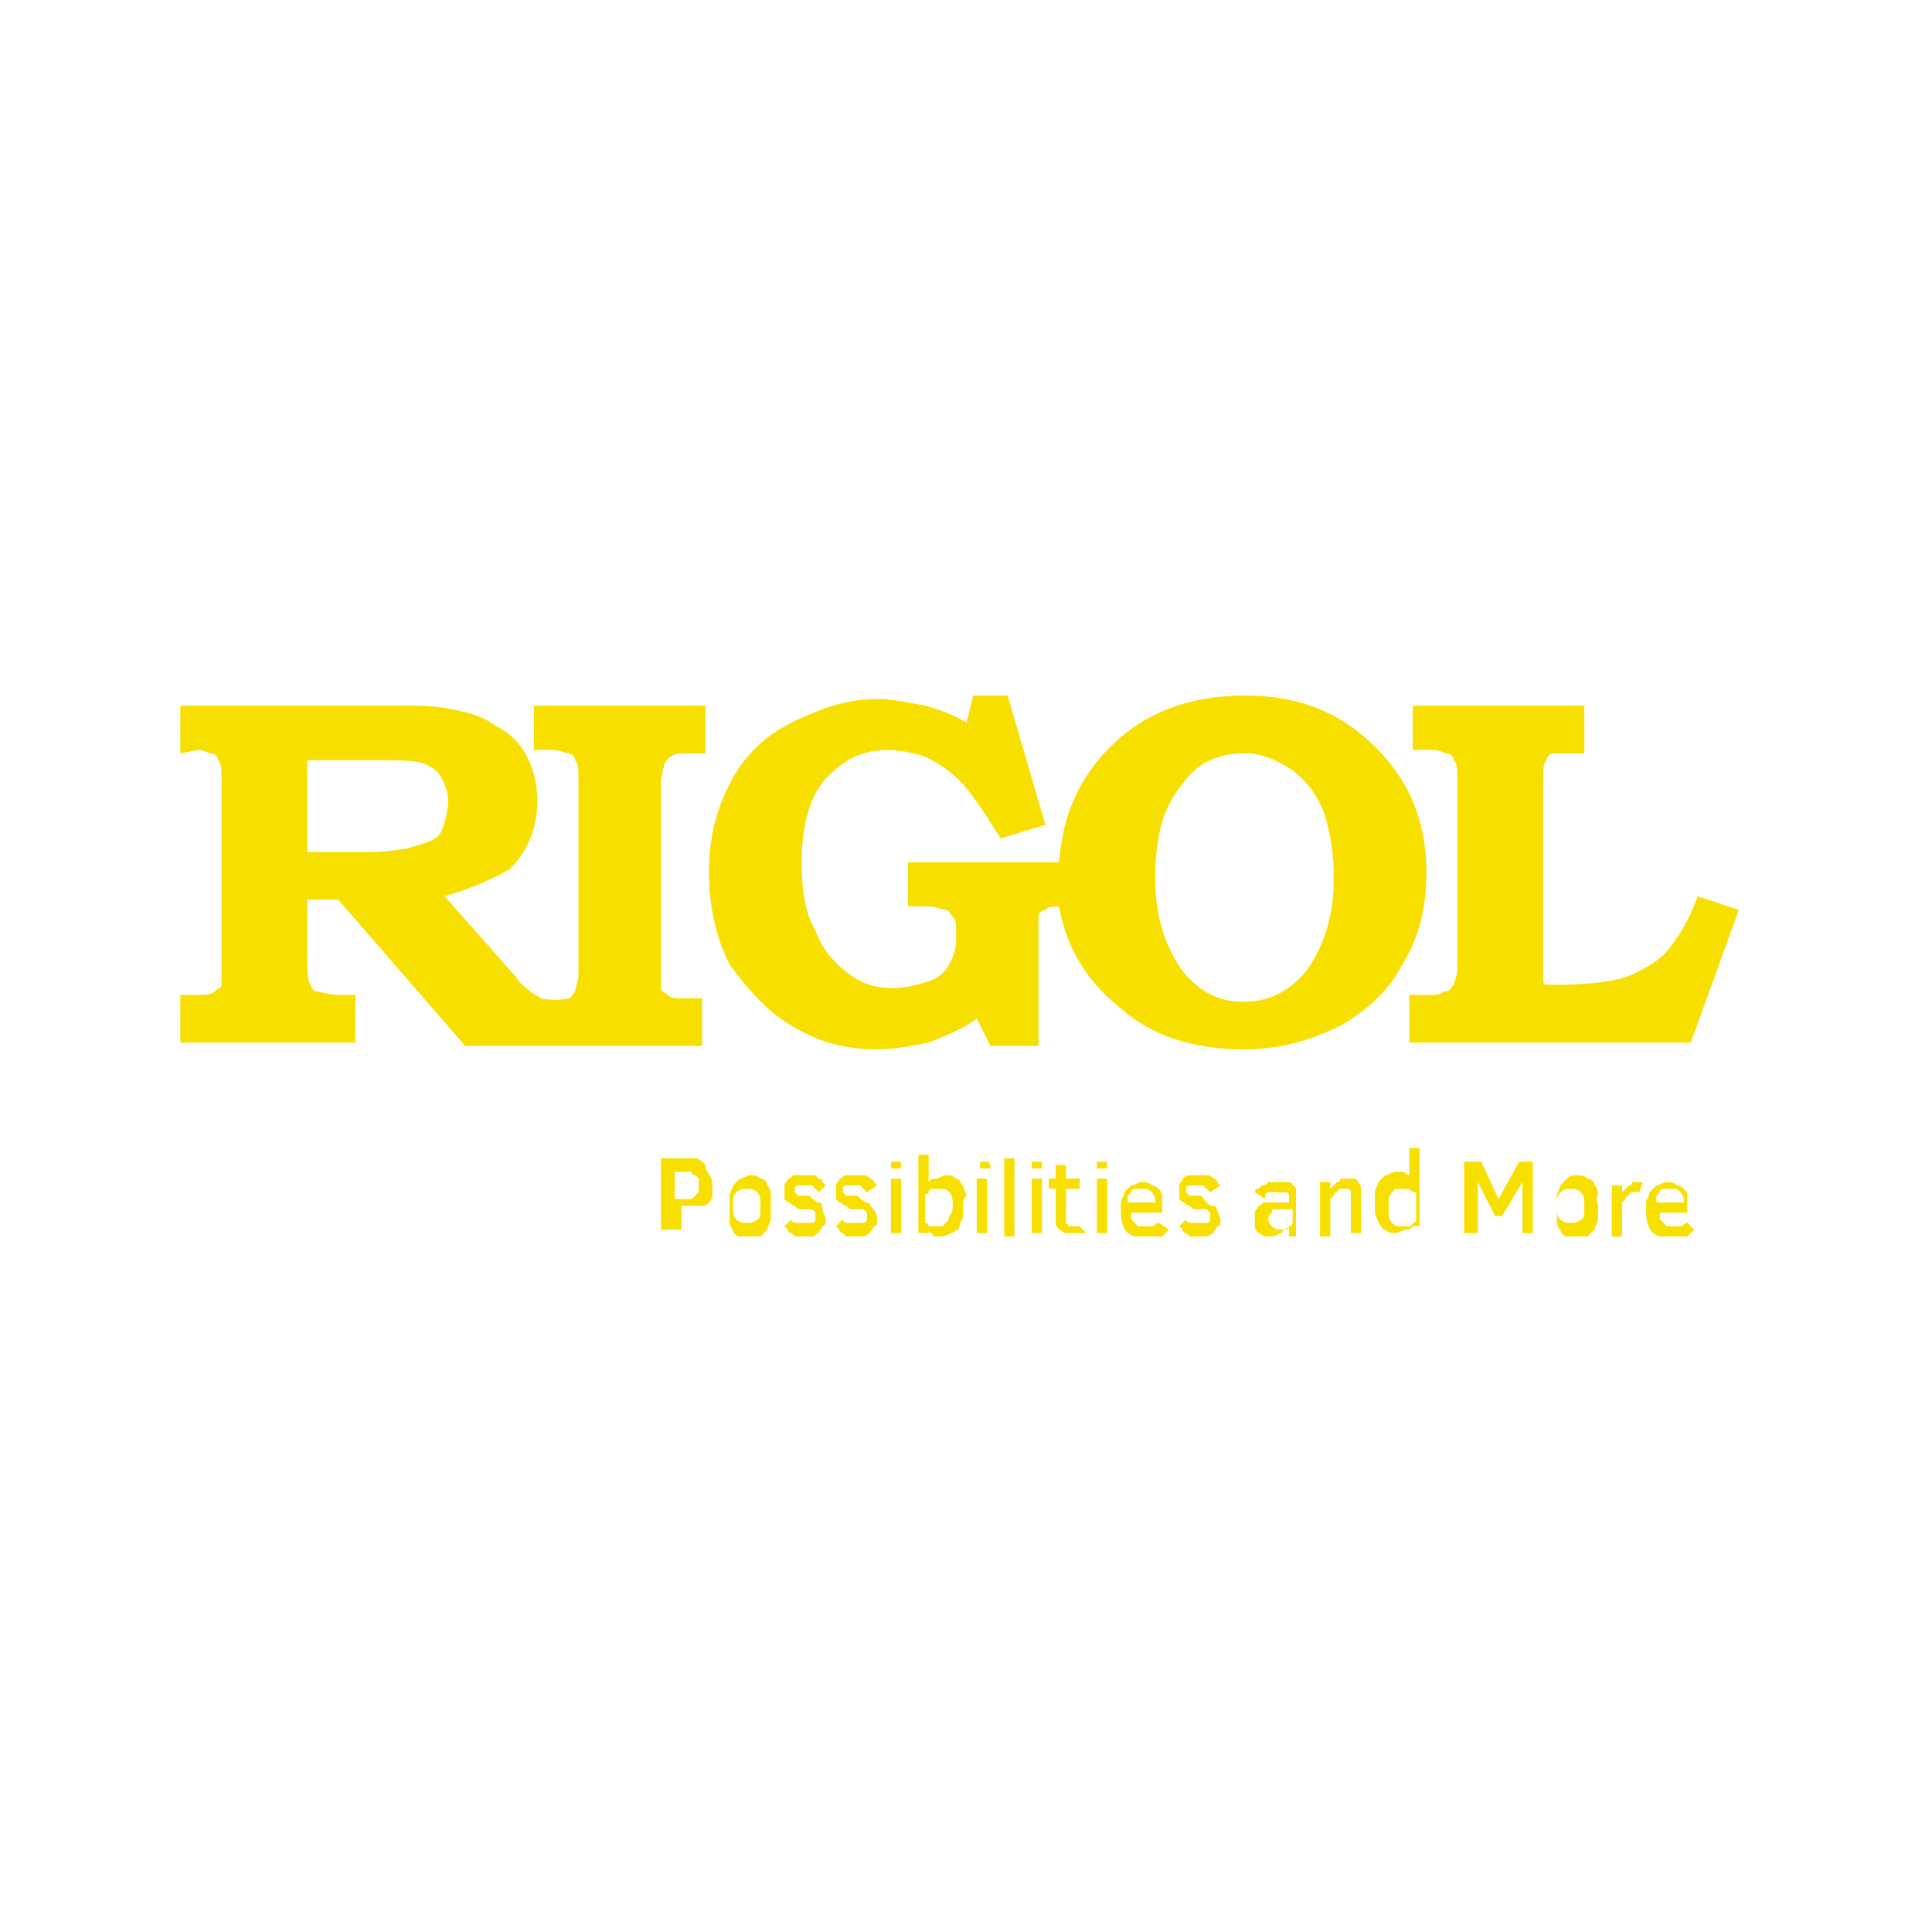 <svg width="150" height="150" viewBox="0 0 150 150" fill="none" xmlns="http://www.w3.org/2000/svg">
<g clip-path="url(#clip0_431_35)">
<path d="M23.861 59.019V66.151H28.659C30.258 66.151 31.857 65.887 32.39 65.623C33.456 65.359 33.989 65.094 34.255 64.566C34.522 64.038 34.788 62.981 34.788 62.189C34.788 61.396 34.522 60.868 34.255 60.34C33.989 59.811 33.456 59.547 32.923 59.283C32.123 59.019 30.791 59.019 29.192 59.019H23.861ZM96.621 58.491C94.489 58.491 92.89 59.283 91.824 60.868C90.225 62.717 89.692 65.094 89.692 68.264C89.692 71.17 90.491 73.547 91.824 75.396C93.156 76.981 94.489 77.774 96.621 77.774C98.487 77.774 100.086 76.981 101.418 75.396C102.751 73.547 103.551 71.17 103.551 68.264C103.551 66.151 103.284 64.566 102.751 62.981C102.218 61.66 101.419 60.604 100.352 59.811C98.753 58.755 97.687 58.491 96.621 58.491ZM27.593 80.943H14V77.245H15.333C15.866 77.245 16.399 77.245 16.665 76.981C16.932 76.717 17.198 76.717 17.198 76.453C17.198 76.189 17.198 75.924 17.198 75.132V60.34C17.198 59.811 17.198 59.283 16.932 59.019C16.932 58.755 16.665 58.491 16.399 58.491C16.132 58.491 15.866 58.226 15.333 58.226L14 58.491V54.792H31.59C32.656 54.792 33.722 54.792 35.055 55.057C36.388 55.321 37.454 55.585 38.52 56.377C39.586 56.906 40.386 57.698 40.919 58.755C41.452 59.811 41.718 60.868 41.718 62.189C41.718 64.302 40.919 66.151 39.586 67.472C38.253 68.264 36.388 69.057 34.522 69.585L40.119 75.924C40.386 76.453 40.919 76.717 41.185 76.981C41.452 77.245 41.718 77.245 41.985 77.509C43.317 77.774 44.117 77.509 44.117 77.509C44.383 77.509 44.383 77.245 44.65 76.981C44.65 76.717 44.916 76.189 44.916 75.66V60.604C44.916 59.811 44.916 59.283 44.65 59.019C44.65 58.755 44.383 58.491 44.117 58.491C43.85 58.491 43.584 58.226 42.784 58.226H41.452V54.792H54.778V58.491H53.445C52.645 58.491 52.379 58.491 52.112 58.755C51.846 58.755 51.846 59.019 51.579 59.283C51.579 59.547 51.313 60.075 51.313 60.868V75.132C51.313 75.924 51.313 76.453 51.313 76.717C51.313 76.981 51.579 76.981 51.846 77.245C52.112 77.509 52.379 77.509 52.912 77.509H54.511V81.207H43.85H36.121L26.26 69.849H23.861V74.604C23.861 75.396 23.861 76.189 24.128 76.453C24.128 76.717 24.394 76.981 24.661 76.981C24.927 76.981 25.46 77.245 26.26 77.245H27.593V80.943ZM131.269 80.943H109.414V77.245H111.013C111.546 77.245 111.813 77.245 112.079 76.981C112.612 76.981 112.612 76.717 112.879 76.453C112.879 76.189 113.145 75.924 113.145 75.132V60.34C113.145 59.811 113.145 59.283 112.879 59.019C112.879 58.755 112.612 58.491 112.346 58.491C112.079 58.491 111.813 58.226 111.28 58.226H109.681V54.792H123.007V58.491H121.674C121.141 58.491 120.608 58.491 120.608 58.491C120.341 58.491 120.075 58.755 120.075 59.019C119.808 59.283 119.808 59.811 119.808 60.34V75.132C119.808 75.66 119.808 76.189 119.808 76.189C119.808 76.453 120.075 76.453 120.075 76.453C120.341 76.453 120.608 76.453 121.141 76.453C123.273 76.453 125.672 76.189 126.738 75.66C127.804 75.132 128.87 74.604 129.67 73.547C130.469 72.491 131.269 71.17 131.802 69.585L135 70.641L131.269 80.943ZM82.229 70.377C81.696 70.377 81.43 70.377 81.163 70.641C80.897 70.641 80.63 70.906 80.63 71.17C80.63 71.434 80.63 71.962 80.63 72.755V81.207H76.899L75.833 79.094C74.766 79.887 73.434 80.415 72.101 80.943C70.769 81.207 69.436 81.472 68.103 81.472C65.705 81.472 63.573 80.943 61.441 79.623C59.575 78.566 57.976 76.717 56.643 74.868C55.577 72.755 55.044 70.377 55.044 67.736C55.044 65.094 55.577 62.981 56.643 60.868C57.709 58.755 59.308 57.17 61.441 56.113C63.573 55.057 65.705 54.264 68.103 54.264C69.17 54.264 70.502 54.528 71.835 54.792C72.901 55.057 74.234 55.585 75.033 56.113L75.566 54H78.231L81.163 64.038L77.698 65.094C76.366 62.981 75.3 61.396 74.5 60.604C73.7 59.811 72.901 59.283 71.835 58.755C71.035 58.491 69.969 58.226 68.903 58.226C67.837 58.226 66.504 58.491 65.438 59.283C64.372 60.075 63.573 60.868 63.04 62.189C62.507 63.509 62.24 65.094 62.24 66.943C62.24 69.057 62.507 70.906 63.306 72.226C63.839 73.811 64.905 74.868 65.971 75.66C67.037 76.453 68.103 76.717 69.436 76.717C70.236 76.717 71.302 76.453 72.101 76.189C72.901 75.924 73.434 75.396 73.7 74.868C73.967 74.34 74.234 73.811 74.234 73.019V72.491C74.234 71.698 74.234 71.434 73.967 71.17C73.7 70.906 73.7 70.641 73.434 70.641C73.167 70.641 72.634 70.377 72.101 70.377H70.502V66.943H82.229C82.496 63.245 83.828 60.34 86.227 57.962C88.892 55.321 92.357 54 96.621 54C100.885 54 104.084 55.321 106.749 57.962C109.414 60.604 110.747 63.774 110.747 67.736C110.747 70.377 110.214 72.755 108.881 74.868C107.815 76.981 105.949 78.566 104.084 79.623C101.952 80.679 99.553 81.472 96.621 81.472C92.623 81.472 89.425 80.415 87.026 78.302C84.361 76.189 82.762 73.547 82.229 70.377Z" fill="#F7E000"/>
<path d="M54.245 92.038C54.245 91.774 54.245 91.774 54.245 91.51L53.978 91.245C53.978 91.245 53.711 91.245 53.711 90.981C53.445 90.981 53.445 90.981 53.178 90.981H52.379V93.094H52.912C53.178 93.094 53.445 93.094 53.445 93.094C53.711 93.094 53.711 93.094 53.978 92.83L54.245 92.566C54.245 92.566 54.245 92.302 54.245 92.038ZM55.31 92.038C55.31 92.302 55.31 92.566 55.31 92.83C55.31 93.094 55.044 93.359 55.044 93.359C54.778 93.623 54.778 93.623 54.511 93.623C54.245 93.623 53.978 93.623 53.711 93.623H52.912V95.472H51.313V89.925H53.178C53.445 89.925 53.711 89.925 53.978 89.925C54.245 89.925 54.511 90.189 54.511 90.189C54.778 90.453 54.778 90.453 54.778 90.717C55.31 91.51 55.31 91.774 55.31 92.038Z" fill="#F7E000"/>
<path d="M59.042 93.623C59.042 93.094 59.042 92.83 58.775 92.566C58.509 92.302 58.242 92.302 57.976 92.302C57.709 92.302 57.443 92.302 57.176 92.566C56.91 92.83 56.91 93.094 56.91 93.623C56.91 94.151 56.91 94.415 57.176 94.679C57.443 94.943 57.709 94.943 57.976 94.943C58.242 94.943 58.509 94.943 58.775 94.679C59.042 94.679 59.042 94.151 59.042 93.623ZM59.841 93.623C59.841 93.887 59.841 94.151 59.841 94.679C59.841 94.943 59.575 95.208 59.575 95.472C59.308 95.736 59.308 95.736 59.042 96C58.775 96 58.509 96.264 58.242 96.264C57.976 96.264 57.709 96.264 57.443 96C57.176 96 56.91 95.736 56.91 95.472C56.643 95.208 56.643 94.943 56.643 94.679C56.643 94.415 56.643 94.151 56.643 93.887C56.643 93.623 56.643 93.359 56.643 92.83C56.643 92.566 56.91 92.302 56.91 92.038C57.176 91.774 57.176 91.774 57.443 91.509C57.709 91.509 57.976 91.245 58.242 91.245C58.509 91.245 58.775 91.245 59.042 91.509C59.308 91.509 59.575 91.774 59.575 92.038C59.841 92.302 59.841 92.566 59.841 92.83C59.841 93.094 59.841 93.359 59.841 93.623Z" fill="#F7E000"/>
<path d="M64.106 94.679C64.106 94.943 64.106 95.208 63.839 95.208C63.839 95.472 63.573 95.472 63.573 95.736C63.306 95.736 63.306 96 63.04 96C62.773 96 62.507 96 62.507 96C62.24 96 61.974 96 61.974 96C61.707 96 61.707 96 61.441 95.736C61.174 95.736 61.174 95.472 61.174 95.472L60.907 95.208L61.441 94.679C61.441 94.943 61.707 94.943 61.974 94.943C62.24 94.943 62.24 94.943 62.507 94.943H62.773H63.04C63.04 94.943 63.306 94.943 63.306 94.679V94.415V94.151C63.306 94.151 63.306 94.151 63.04 93.887H62.773C62.773 93.887 62.507 93.887 62.24 93.887C61.974 93.887 61.974 93.887 61.707 93.623C61.441 93.623 61.441 93.359 61.174 93.359L60.907 93.094C60.907 92.83 60.907 92.83 60.907 92.566C60.907 92.302 60.907 92.302 60.907 92.038C60.907 91.774 61.174 91.774 61.174 91.509C61.441 91.509 61.441 91.245 61.707 91.245C61.974 91.245 62.24 91.245 62.507 91.245C62.773 91.245 62.773 91.245 63.04 91.245C63.306 91.245 63.306 91.245 63.573 91.509C63.839 91.509 63.839 91.774 63.839 91.774L64.106 92.038L63.573 92.566C63.573 92.566 63.573 92.566 63.306 92.302C63.306 92.302 63.306 92.302 63.04 92.038H62.773H62.507C62.24 92.038 61.974 92.038 61.974 92.038C61.707 92.038 61.707 92.302 61.707 92.302V92.566C61.707 92.566 61.707 92.566 61.974 92.83H62.24H62.507C62.773 92.83 63.04 92.83 63.04 93.094C63.306 93.094 63.306 93.359 63.573 93.359C63.839 93.359 63.839 93.623 63.839 93.623C63.839 94.151 64.106 94.415 64.106 94.679Z" fill="#F7E000"/>
<path d="M68.103 94.679C68.103 94.943 68.103 95.208 67.837 95.208C67.837 95.472 67.57 95.472 67.57 95.736C67.304 95.736 67.304 96 67.037 96C66.771 96 66.504 96 66.504 96C66.238 96 65.971 96 65.971 96C65.705 96 65.705 96 65.438 95.736C65.172 95.736 65.172 95.472 65.172 95.472L64.905 95.208L65.438 94.679C65.438 94.943 65.705 94.943 65.971 94.943C66.238 94.943 66.238 94.943 66.504 94.943H66.771H67.037C67.037 94.943 67.304 94.943 67.304 94.679V94.415V94.151C67.304 94.151 67.304 94.151 67.037 93.887H66.771C66.771 93.887 66.504 93.887 66.238 93.887C65.971 93.887 65.971 93.887 65.705 93.623C65.438 93.623 65.438 93.359 65.172 93.359L64.905 93.094C64.905 92.83 64.905 92.83 64.905 92.566C64.905 92.302 64.905 92.302 64.905 92.038C64.905 91.774 65.172 91.774 65.172 91.509C65.438 91.509 65.438 91.245 65.705 91.245C65.971 91.245 66.238 91.245 66.504 91.245C66.771 91.245 66.771 91.245 67.037 91.245C67.304 91.245 67.304 91.245 67.57 91.509C67.837 91.509 67.837 91.774 67.837 91.774L68.103 92.038L67.304 92.566C67.304 92.566 67.304 92.566 67.037 92.302C67.037 92.302 67.037 92.302 66.771 92.038H66.504H66.238C65.971 92.038 65.705 92.038 65.705 92.038C65.438 92.038 65.438 92.302 65.438 92.302V92.566C65.438 92.566 65.438 92.566 65.705 92.83H65.971H66.238C66.504 92.83 66.771 92.83 66.771 93.094C67.037 93.094 67.037 93.359 67.304 93.359C67.57 93.359 67.57 93.623 67.57 93.623C68.103 94.151 68.103 94.415 68.103 94.679Z" fill="#F7E000"/>
<path d="M68.903 91.509H69.969V95.736H69.17V91.509H68.903ZM69.969 90.453C69.969 90.717 69.969 90.717 69.969 90.717H69.703C69.436 90.717 69.436 90.717 69.17 90.717V90.453C69.17 90.189 69.17 90.189 69.17 90.189C69.17 90.189 69.436 90.189 69.703 90.189C69.969 90.189 69.969 90.189 69.969 90.189C69.969 90.189 69.969 90.453 69.969 90.453Z" fill="#F7E000"/>
<path d="M73.967 93.623C73.967 93.094 73.967 92.83 73.7 92.566C73.434 92.302 73.434 92.302 72.901 92.302H72.634H72.368C72.368 92.302 72.101 92.302 72.101 92.566C72.101 92.83 71.835 92.566 71.835 92.83V94.943C71.835 94.943 72.101 94.943 72.101 95.208H72.368H72.634H72.901C73.167 95.208 73.167 95.208 73.167 95.208L73.434 94.943C73.434 94.943 73.7 94.679 73.7 94.415C73.967 94.151 73.967 93.887 73.967 93.623ZM74.766 93.623C74.766 93.887 74.766 94.151 74.766 94.415C74.766 94.679 74.5 94.943 74.5 95.208C74.5 95.472 74.234 95.472 73.967 95.736C73.7 95.736 73.434 96 73.167 96H72.901H72.634C72.634 96 72.368 96 72.368 95.736C72.368 95.736 72.101 95.736 72.101 95.472V95.736H71.302V89.66H72.101V91.774C72.368 91.51 72.368 91.51 72.634 91.51C72.901 91.51 73.167 91.245 73.434 91.245C73.7 91.245 73.967 91.245 74.234 91.51C74.5 91.51 74.5 91.774 74.766 92.038C74.766 92.302 75.033 92.566 75.033 92.83C74.766 93.094 74.766 93.359 74.766 93.623Z" fill="#F7E000"/>
<path d="M75.833 91.509H76.632V95.736H75.833V91.509ZM76.899 90.453C76.899 90.717 76.899 90.717 76.899 90.717H76.632C76.366 90.717 76.366 90.717 76.099 90.717V90.453C76.099 90.189 76.099 90.189 76.099 90.189H76.366C76.632 90.189 76.632 90.189 76.899 90.189C76.632 90.189 76.899 90.453 76.899 90.453Z" fill="#F7E000"/>
<path d="M78.764 89.925H77.965V96H78.764V89.925Z" fill="#F7E000"/>
<path d="M80.097 91.509H80.897V95.736H80.097V91.509ZM80.897 90.453C80.897 90.717 80.897 90.717 80.897 90.717H80.63C80.363 90.717 80.363 90.717 80.097 90.717V90.453C80.097 90.189 80.097 90.189 80.097 90.189H80.363C80.63 90.189 80.63 90.189 80.897 90.189C80.897 90.189 80.897 90.453 80.897 90.453Z" fill="#F7E000"/>
<path d="M84.361 95.736C84.361 95.736 84.095 95.736 83.828 95.736C83.562 95.736 83.562 95.736 83.295 95.736C83.029 95.736 82.762 95.736 82.762 95.736C82.496 95.736 82.496 95.472 82.229 95.472C82.229 95.472 81.963 95.207 81.963 94.943C81.963 94.679 81.963 94.679 81.963 94.415V92.302H81.43V91.509H81.963V90.453H82.762V91.509H83.828V92.302H82.762V94.415C82.762 94.679 82.762 94.679 82.762 94.679V94.943C82.762 94.943 82.762 94.943 83.029 95.207H83.295H83.562H83.828L84.361 95.736Z" fill="#F7E000"/>
<path d="M85.161 91.509H85.96V95.736H85.161V91.509ZM85.96 90.453C85.96 90.717 85.96 90.717 85.96 90.717H85.694C85.427 90.717 85.427 90.717 85.161 90.717V90.453C85.161 90.189 85.161 90.189 85.161 90.189H85.427C85.694 90.189 85.694 90.189 85.96 90.189C85.96 90.189 85.96 90.453 85.96 90.453Z" fill="#F7E000"/>
<path d="M89.692 93.359C89.692 93.094 89.692 92.83 89.425 92.566C89.159 92.302 89.159 92.302 88.626 92.302C88.359 92.302 88.359 92.302 88.093 92.302C88.093 92.302 87.826 92.302 87.826 92.566L87.559 92.83C87.559 93.094 87.559 93.094 87.559 93.359H89.692V93.359ZM87.826 93.887C87.826 94.151 87.826 94.415 87.826 94.415C87.826 94.679 87.826 94.679 88.093 94.943L88.359 95.207C88.626 95.207 88.626 95.207 88.892 95.207C89.159 95.207 89.159 95.207 89.425 95.207C89.692 95.207 89.692 94.943 89.958 94.943L90.758 95.472L90.491 95.736L90.225 96C89.958 96 89.958 96 89.692 96.264C89.425 96.264 89.425 96.264 89.159 96.264C88.359 96.264 88.093 96 87.559 95.736C87.293 95.472 87.026 94.943 87.026 94.151C87.026 93.887 87.026 93.623 87.026 93.359C87.026 93.094 87.293 92.83 87.293 92.566C87.559 92.302 87.559 92.302 87.826 92.038C88.093 92.038 88.359 91.774 88.626 91.774C88.892 91.774 89.159 91.774 89.425 92.038C89.692 92.038 89.958 92.302 89.958 92.302C89.958 92.302 90.225 92.566 90.225 92.83C90.225 93.094 90.225 93.359 90.225 93.623V94.151H87.826V93.887Z" fill="#F7E000"/>
<path d="M94.755 94.679C94.755 94.943 94.755 95.208 94.489 95.208C94.489 95.472 94.222 95.472 94.222 95.736C93.956 95.736 93.956 96 93.689 96C93.423 96 93.156 96 93.156 96C92.89 96 92.623 96 92.623 96C92.357 96 92.357 96 92.09 95.736C91.824 95.736 91.824 95.472 91.824 95.472L91.557 95.208L92.09 94.679C92.09 94.943 92.357 94.943 92.623 94.943C92.89 94.943 92.89 94.943 93.156 94.943H93.423H93.689C93.689 94.943 93.956 94.943 93.956 94.679V94.415V94.151C93.956 94.151 93.956 94.151 93.689 93.887H93.423C93.423 93.887 93.156 93.887 92.89 93.887C92.623 93.887 92.623 93.887 92.357 93.623C92.09 93.623 92.09 93.359 91.824 93.359L91.557 93.094C91.557 92.83 91.557 92.83 91.557 92.566C91.557 92.302 91.557 92.302 91.557 92.038C91.557 91.774 91.824 91.774 91.824 91.509C91.824 91.509 92.09 91.245 92.357 91.245C92.623 91.245 92.89 91.245 93.156 91.245C93.423 91.245 93.423 91.245 93.689 91.245C93.956 91.245 93.956 91.245 94.222 91.509C94.489 91.509 94.489 91.774 94.489 91.774L94.755 92.038L93.956 92.566C93.956 92.566 93.956 92.566 93.689 92.302C93.689 92.302 93.689 92.302 93.423 92.038H93.156H92.89C92.623 92.038 92.357 92.038 92.357 92.038C92.09 92.038 92.09 92.302 92.09 92.302V92.566C92.09 92.566 92.09 92.566 92.357 92.83H92.623H92.89C93.156 92.83 93.423 92.83 93.423 93.094C93.956 93.623 93.956 93.623 94.222 93.623C94.489 93.623 94.489 93.887 94.489 93.887C94.489 94.151 94.755 94.415 94.755 94.679Z" fill="#F7E000"/>
<path d="M100.086 93.887H99.553C99.286 93.887 99.286 93.887 99.02 93.887C98.753 93.887 98.753 93.887 98.753 94.151L98.487 94.415V94.679C98.487 94.943 98.487 94.943 98.753 95.207C98.753 95.207 99.02 95.472 99.286 95.472H99.553H99.819C99.819 95.472 100.086 95.472 100.086 95.207C100.086 95.207 100.352 95.207 100.352 94.943V93.887H100.086ZM100.086 95.736V95.207C99.819 95.472 99.553 95.472 99.553 95.736C99.286 95.736 99.02 96 98.753 96C98.487 96 98.22 96 98.22 96C97.954 96 97.954 95.736 97.687 95.736C97.687 95.736 97.421 95.472 97.421 95.207C97.421 94.943 97.421 94.943 97.421 94.679C97.421 94.415 97.421 94.151 97.421 94.151C97.421 93.887 97.687 93.887 97.687 93.623C97.954 93.623 97.954 93.359 98.22 93.359C98.487 93.359 98.753 93.359 99.02 93.359H100.086V93.094C100.086 92.83 100.086 92.83 100.086 92.83C100.086 92.83 100.086 92.566 99.819 92.566H99.553C99.553 92.566 99.286 92.566 99.02 92.566C98.753 92.566 98.753 92.566 98.753 92.566H98.487C98.487 92.566 98.22 92.566 98.22 92.83C98.22 92.83 98.22 92.83 98.22 93.094L97.421 92.566C97.421 92.566 97.421 92.302 97.687 92.302L97.954 92.038C98.22 92.038 98.22 92.038 98.487 91.774C98.753 91.774 99.02 91.774 99.02 91.774C99.286 91.774 99.553 91.774 99.819 91.774C100.086 91.774 100.352 91.774 100.352 92.038C100.619 92.038 100.619 92.302 100.619 92.566C100.619 92.83 100.619 93.094 100.619 93.359V96.264H100.086V95.736Z" fill="#F7E000"/>
<path d="M104.883 95.736V93.359C104.883 93.094 104.883 93.094 104.883 92.83C104.883 92.566 104.883 92.566 104.883 92.566C104.883 92.566 104.883 92.302 104.617 92.302H104.35H104.084C104.084 92.302 103.817 92.302 103.817 92.566C103.817 92.566 103.551 92.566 103.551 92.83L103.284 93.094V96H102.485V91.774H103.284V92.302L103.551 92.038L103.817 91.774C103.817 91.774 104.084 91.774 104.084 91.51C104.084 91.51 104.35 91.51 104.617 91.51C104.883 91.51 105.15 91.51 105.15 91.51C105.416 91.51 105.416 91.774 105.416 91.774C105.416 91.774 105.683 92.038 105.683 92.302C105.683 92.566 105.683 92.83 105.683 92.83V95.736H104.883V95.736Z" fill="#F7E000"/>
<path d="M109.681 92.566C109.414 92.566 109.414 92.566 109.681 92.566C109.414 92.302 109.414 92.302 109.148 92.302H108.881H108.615H108.348L108.082 92.566C108.082 92.566 107.815 92.83 107.815 93.094C107.815 93.359 107.815 93.623 107.815 93.887C107.815 94.415 107.815 94.679 108.082 94.943C108.348 95.208 108.348 95.208 108.881 95.208H109.148H109.414C109.414 95.208 109.681 95.208 109.681 94.943C109.681 94.943 109.947 94.943 109.947 94.679V92.566H109.681ZM109.681 95.736V95.208C109.414 95.472 109.414 95.472 109.148 95.472C108.881 95.472 108.615 95.736 108.348 95.736C108.082 95.736 107.815 95.736 107.548 95.472C107.282 95.472 107.282 95.208 107.015 94.943C107.015 94.679 106.749 94.415 106.749 94.151C106.749 93.887 106.749 93.623 106.749 93.359C106.749 93.094 106.749 92.83 106.749 92.566C106.749 92.302 107.015 92.038 107.015 91.774C107.282 91.509 107.282 91.509 107.548 91.245C107.815 91.245 108.082 90.981 108.348 90.981C108.615 90.981 108.881 90.981 108.881 90.981C109.148 90.981 109.148 91.245 109.414 91.245V89.132H110.214V95.208H109.681V95.736Z" fill="#F7E000"/>
<path d="M118.209 95.736V91.774L116.61 94.415H116.077L114.744 91.774V95.736H113.678V90.189H115.011L116.344 93.094L117.943 90.189H119.009V95.736H118.209Z" fill="#F7E000"/>
<path d="M123.007 93.623C123.007 93.094 123.007 92.83 122.74 92.566C122.474 92.302 122.207 92.302 121.941 92.302C121.674 92.302 121.407 92.302 121.141 92.566C120.874 92.83 120.874 93.094 120.874 93.623C120.874 94.151 120.874 94.415 121.141 94.679C121.407 94.943 121.674 94.943 121.941 94.943C122.207 94.943 122.474 94.943 122.74 94.679C123.007 94.679 123.007 94.151 123.007 93.623ZM124.073 93.623C124.073 93.887 124.073 94.151 124.073 94.679C124.073 94.943 123.806 95.208 123.806 95.472C123.54 95.736 123.54 95.736 123.273 96C123.007 96 122.74 96.264 122.474 96.264C122.207 96.264 121.941 96.264 121.674 96C121.407 96 121.141 95.736 121.141 95.472C120.874 95.208 120.874 94.943 120.874 94.679C120.874 94.415 120.874 94.151 120.874 93.887C120.874 93.623 120.874 93.359 120.874 92.83C120.874 92.566 121.141 92.302 121.141 92.038C121.407 91.774 121.407 91.774 121.674 91.509C121.941 91.245 122.207 91.245 122.474 91.245C122.74 91.245 123.007 91.245 123.273 91.509C123.54 91.509 123.806 91.774 123.806 92.038C124.073 92.302 124.073 92.566 124.073 92.83C123.806 93.094 124.073 93.359 124.073 93.623Z" fill="#F7E000"/>
<path d="M127.271 92.566C127.004 92.566 127.004 92.566 127.004 92.566H126.738C126.738 92.566 126.471 92.566 126.471 92.83C126.471 92.83 126.205 92.83 126.205 93.094L125.938 93.359V96.264H125.139V92.038H125.938V92.566L126.205 92.302L126.471 92.038C126.471 92.038 126.738 92.038 126.738 91.774H127.004H127.271C127.271 91.774 127.271 91.774 127.537 91.774L127.271 92.566Z" fill="#F7E000"/>
<path d="M130.736 93.359C130.736 93.094 130.736 92.83 130.469 92.566C130.203 92.302 130.203 92.302 129.67 92.302C129.403 92.302 129.403 92.302 129.137 92.302C129.137 92.302 128.87 92.302 128.87 92.566L128.604 92.83C128.604 93.094 128.604 93.094 128.604 93.359H130.736V93.359ZM128.87 93.887C128.87 94.151 128.87 94.415 128.87 94.415C128.87 94.679 128.87 94.679 129.137 94.943L129.403 95.207C129.67 95.207 129.67 95.207 129.936 95.207C130.203 95.207 130.203 95.207 130.469 95.207C130.736 95.207 130.736 94.943 131.002 94.943L131.535 95.472L131.269 95.736L131.002 96C130.736 96 130.736 96 130.469 96.264C130.203 96.264 130.203 96.264 129.936 96.264C129.137 96.264 128.87 96 128.337 95.736C128.07 95.472 127.804 94.943 127.804 94.151C127.804 93.887 127.804 93.623 127.804 93.359C127.804 93.094 128.07 92.83 128.07 92.566C128.337 92.302 128.337 92.302 128.604 92.038C128.87 92.038 129.137 91.774 129.403 91.774C129.67 91.774 129.936 91.774 130.203 92.038C130.469 92.038 130.736 92.302 130.736 92.302C131.002 92.566 131.002 92.566 131.002 92.83C131.002 93.094 131.002 93.359 131.002 93.623V94.151H128.87V93.887Z" fill="#F7E000"/>
</g>
<defs>
<clipPath id="clip0_431_35">
<rect width="121" height="42" fill="white" transform="translate(14 54)"/>
</clipPath>
</defs>
</svg>
